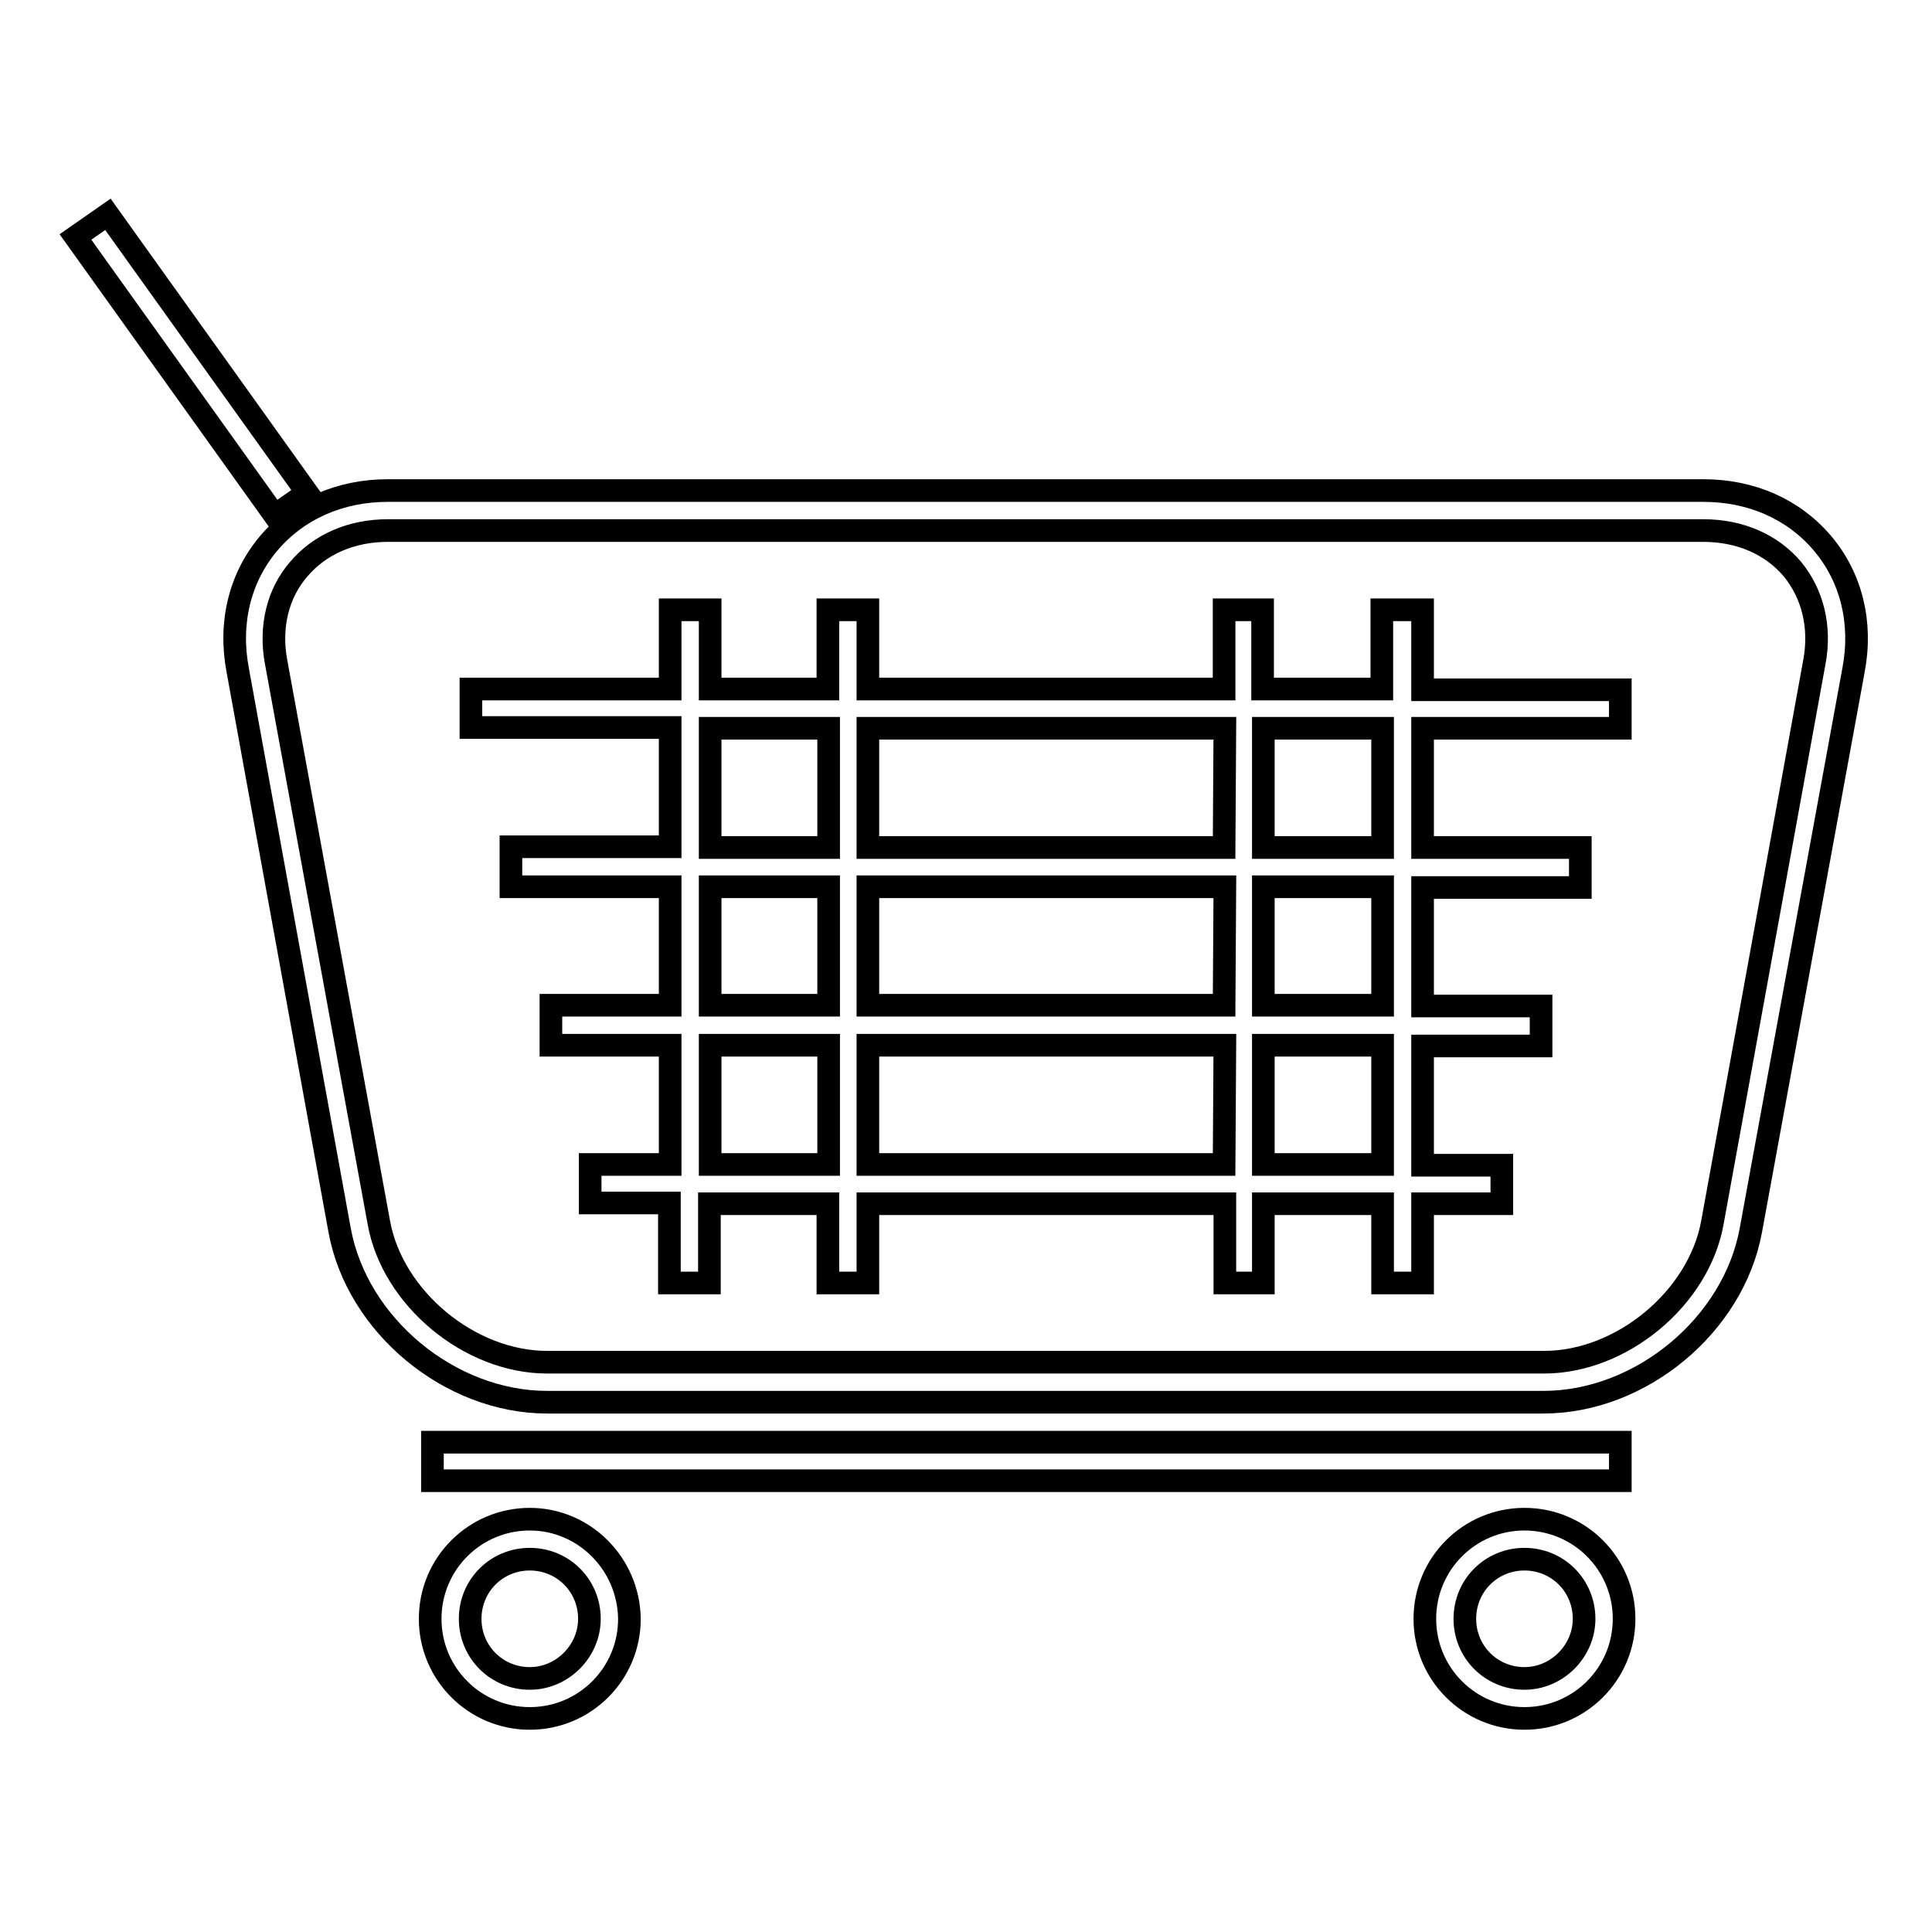 <?xml version="1.0" encoding="utf-8"?>
<!-- Svg Vector Icons : http://www.onlinewebfonts.com/icon -->
<!DOCTYPE svg PUBLIC "-//W3C//DTD SVG 1.1//EN" "http://www.w3.org/Graphics/SVG/1.1/DTD/svg11.dtd">
<svg version="1.1" xmlns="http://www.w3.org/2000/svg" xmlns:xlink="http://www.w3.org/1999/xlink" x="0px" y="0px" viewBox="0 0 256 256" enable-background="new 0 0 256 256" xml:space="preserve">
<g><g><g><g id="Shape_13"><g><path stroke-width="3" fill-opacity="0" stroke="#000000"  d="M241.5,72c-3.8-4.5-9.4-7-15.8-7H51.4c-6.4,0-12,2.5-15.8,7c-3.8,4.5-5.3,10.5-4.1,16.8L45,163c2.3,12.6,14.6,22.8,27.5,22.8h132c12.9,0,25.2-10.2,27.5-22.8l13.6-74.2C246.8,82.5,245.3,76.5,241.5,72z M240.4,87.8L226.9,162c-1.8,10-12,18.5-22.3,18.5H72.5c-10.3,0-20.5-8.5-22.3-18.5L36.6,87.8c-0.9-4.7,0.2-9.2,3-12.4c2.8-3.3,7-5.1,11.8-5.1h174.3c4.8,0,9,1.8,11.8,5.1C240.2,78.7,241.3,83.1,240.4,87.8z M214.7,191.1H57.3v5.1h157.4V191.1z M70.2,201.3c-7.3,0-13.2,5.9-13.2,13.2c0,7.3,5.9,13.2,13.2,13.2c7.3,0,13.2-5.9,13.2-13.2C83.3,207.2,77.4,201.3,70.2,201.3z M70.2,222.4c-4.4,0-7.9-3.5-7.9-7.9c0-4.4,3.5-7.9,7.9-7.9s7.9,3.5,7.9,7.9C78.1,218.8,74.5,222.4,70.2,222.4z M202,201.3c-7.3,0-13.2,5.9-13.2,13.2c0,7.3,5.9,13.2,13.2,13.2c7.3,0,13.2-5.9,13.2-13.2C215.2,207.2,209.3,201.3,202,201.3z M202,222.4c-4.4,0-7.9-3.5-7.9-7.9c0-4.4,3.5-7.9,7.9-7.9s7.9,3.5,7.9,7.9C209.9,218.8,206.3,222.4,202,222.4z M40.7,65.3L14.3,28.4L10,31.4l26.4,36.9L40.7,65.3z M188.4,80.8h-5.3v10.5h-15.8V80.8h-5.1v10.5H115V80.8h-5.3v10.5H94.1V80.8h-5.3v10.5H62.4v5.1h26.4v15.8H67.7v5.3h21.1v15.7H73v5.3h15.8v15.8H78.2v5.1h10.5V170H94v-10.5h15.7V170h5.3v-10.5h47.3V170h5.1v-10.5h15.8V170h5.3v-10.5H199v-5.1h-10.5v-15.8h15.7v-5.3h-15.7v-15.7h20.9v-5.3h-20.9V96.5h26.2v-5.1h-26.2V80.8L188.4,80.8L188.4,80.8z M109.7,154.3H94.1v-15.8h15.7V154.3z M109.7,133.2H94.1v-15.7h15.7V133.2z M109.7,112.3H94.1V96.5h15.7V112.3z M162.2,154.3H115v-15.8h47.3L162.2,154.3L162.2,154.3z M162.2,133.2H115v-15.7h47.3L162.2,133.2L162.2,133.2z M162.2,112.3H115V96.5h47.3L162.2,112.3L162.2,112.3z M183.2,154.3h-15.8v-15.8h15.8V154.3z M183.2,133.2h-15.8v-15.7h15.8V133.2z M183.2,112.3h-15.8V96.5h15.8V112.3z"/></g></g></g><g></g><g></g><g></g><g></g><g></g><g></g><g></g><g></g><g></g><g></g><g></g><g></g><g></g><g></g><g></g></g></g>
</svg>